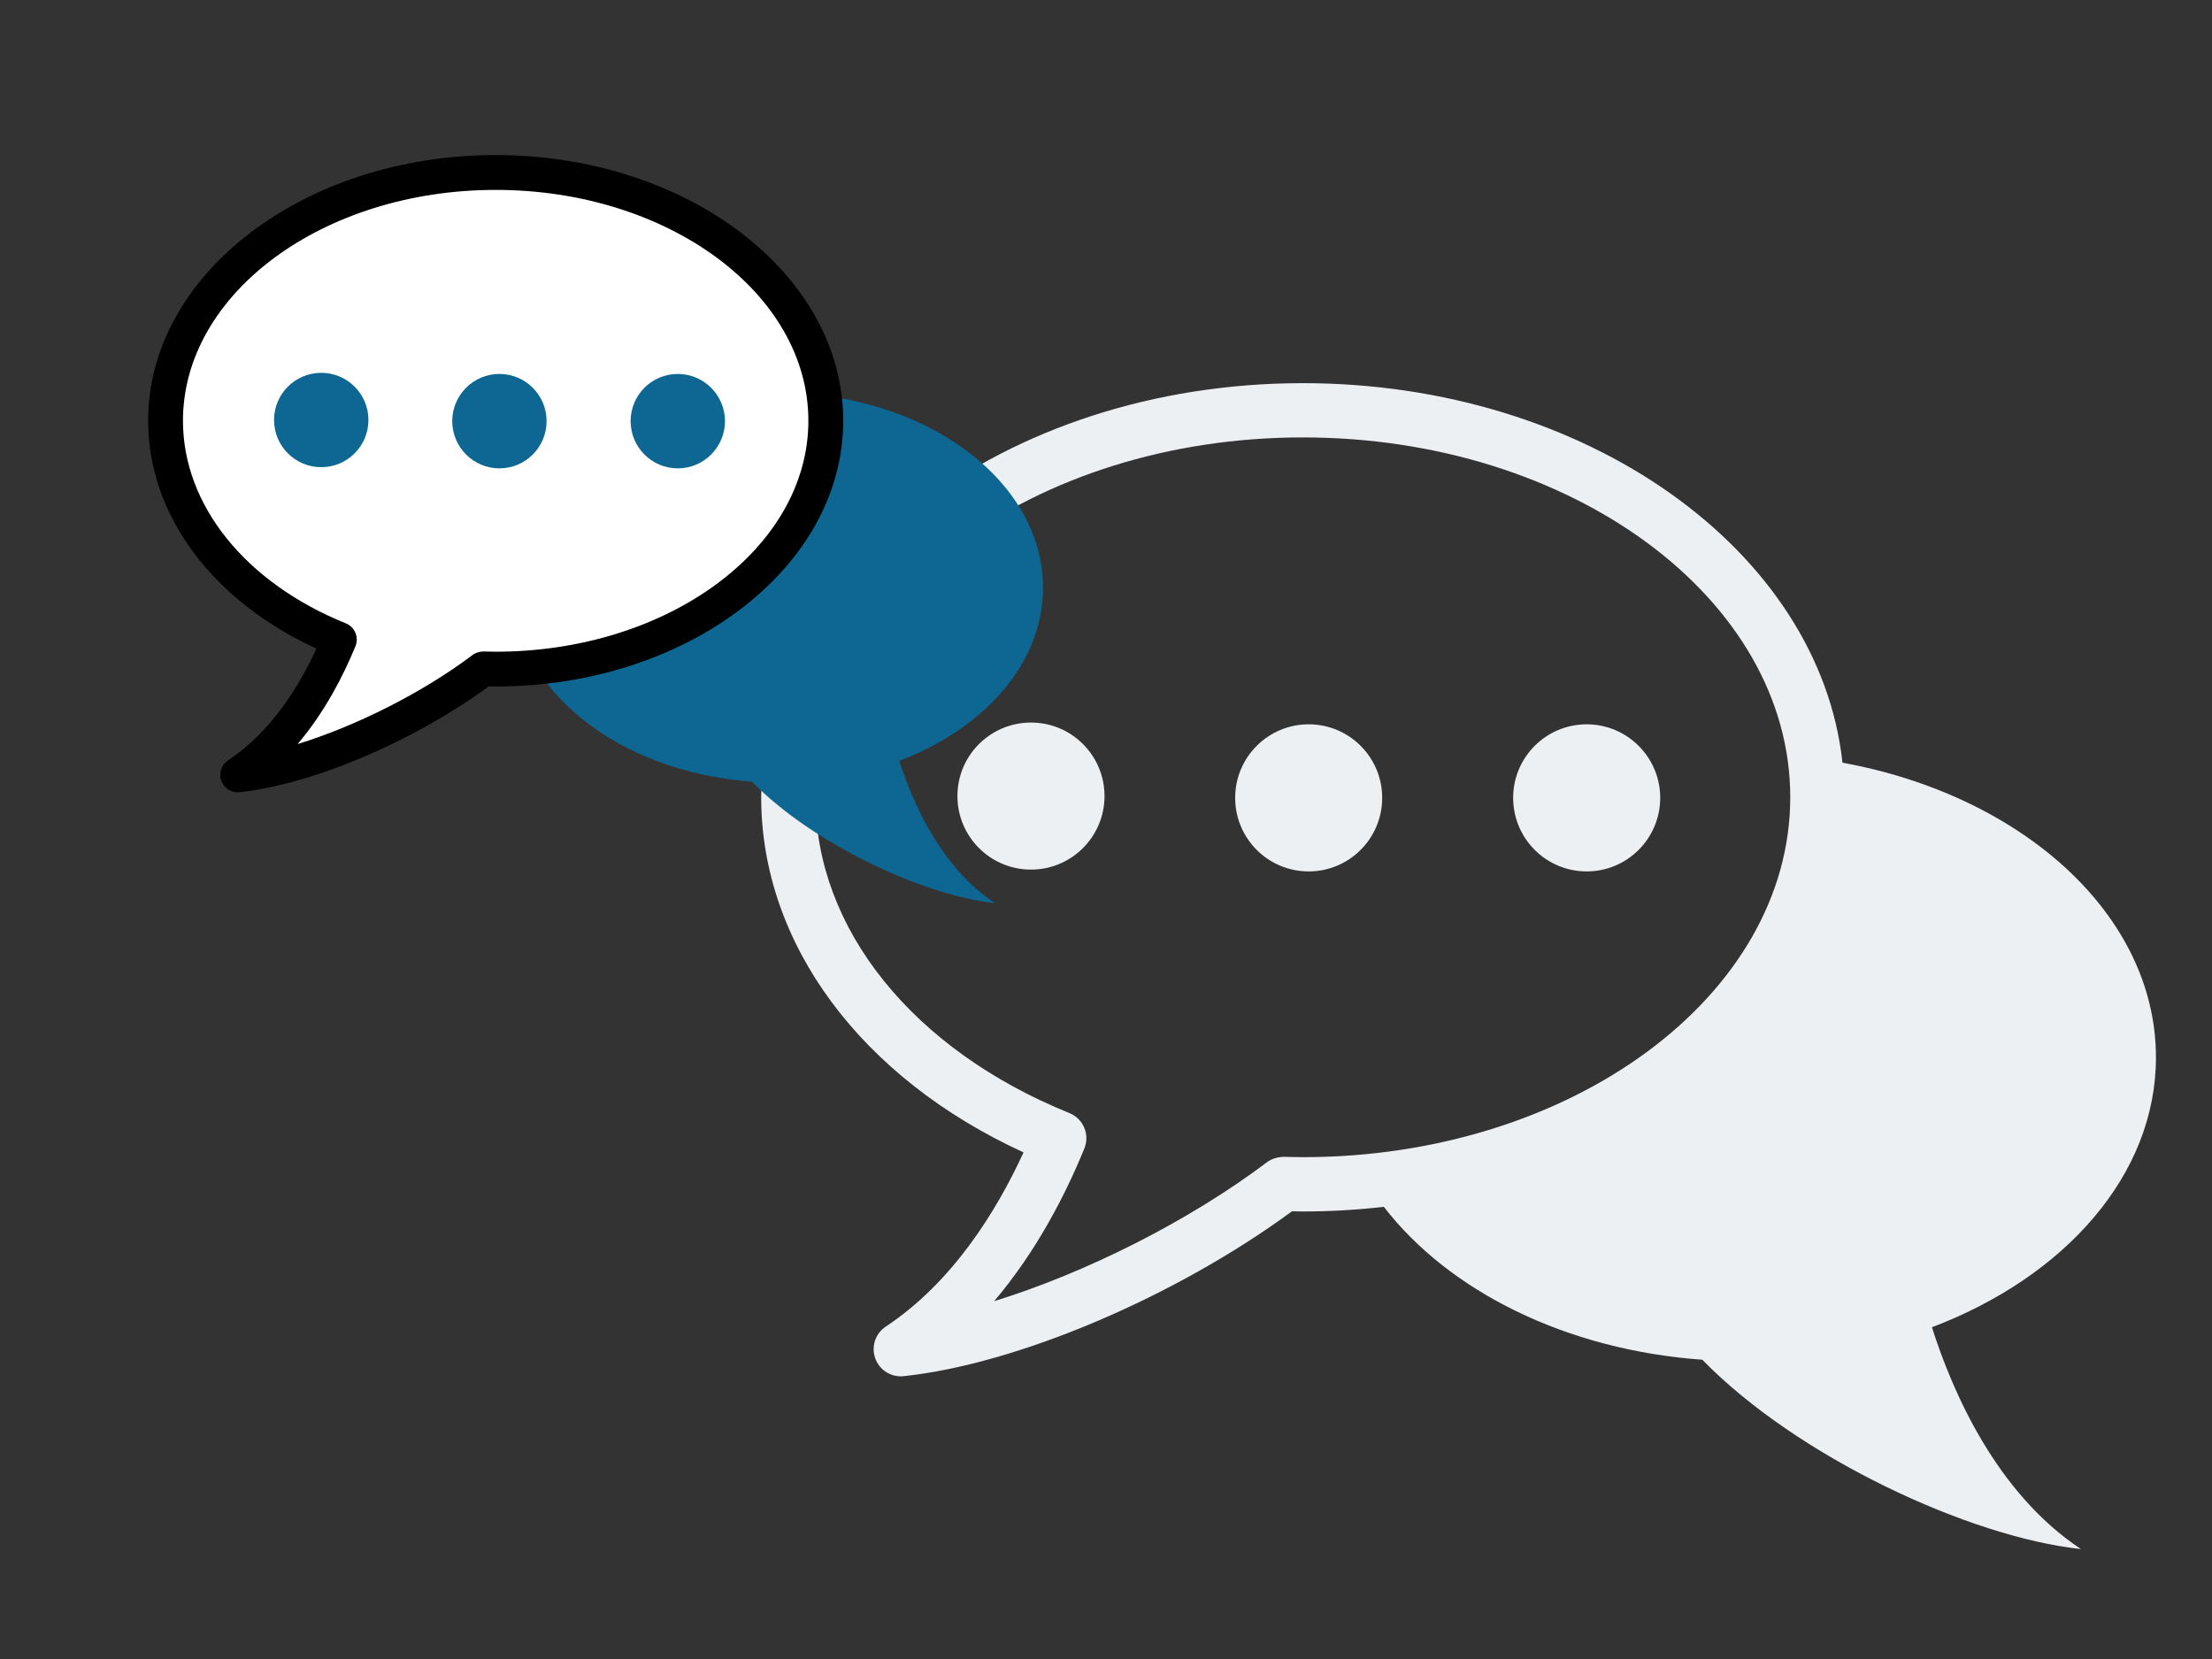 <?xml version="1.0" encoding="utf-8"?>
<!-- Generator: Adobe Illustrator 16.0.3, SVG Export Plug-In . SVG Version: 6.00 Build 0)  -->
<!DOCTYPE svg PUBLIC "-//W3C//DTD SVG 1.1//EN" "http://www.w3.org/Graphics/SVG/1.1/DTD/svg11.dtd">
<svg version="1.1" id="Слой_1" xmlns="http://www.w3.org/2000/svg" xmlns:xlink="http://www.w3.org/1999/xlink" x="0px" y="0px"
	 width="200px" height="150px" viewBox="0 0 200 150" enable-background="new 0 0 200 150" xml:space="preserve">
<rect x="0" y="0" width="200" height="150" fill="#333333" stroke="none"/>
<g>
	<path fill="#ECF0F2" d="M174.676,120.006c12.025-4.563,20.256-13.769,20.256-24.396c0-12.885-12.07-23.683-28.342-26.649
		c-2.086-19.188-23.167-34.317-48.793-34.317c-27.002,0-48.973,16.796-48.973,37.443c0,13.244,9.022,25.365,23.72,32.107
		c-2.455,5.344-6.43,11.758-12.453,15.749c-0.943,0.624-1.338,1.812-0.953,2.876c0.352,0.98,1.281,1.623,2.305,1.623
		c0.088,0,0.174-0.005,0.26-0.015c10.283-1.087,24.597-7.18,35.112-14.906c0.326,0.007,0.652,0.015,0.982,0.015
		c2.488,0,4.936-0.146,7.326-0.42c5.844,7.583,16.41,12.936,28.793,13.824c8.584,8.81,24.223,16.064,34.229,17.117
		C180.534,135.012,176.557,125.909,174.676,120.006z M116.577,104.607l-0.494-0.014c-0.535,0.016-1.09,0.161-1.531,0.493
		c-7.091,5.347-16.423,10.015-24.663,12.561c3.839-4.525,6.462-9.663,8.155-13.805c0.246-0.604,0.242-1.281-0.012-1.882
		c-0.251-0.601-0.734-1.076-1.339-1.32c-14.164-5.732-22.961-16.673-22.961-28.555c0-17.941,19.77-32.536,44.065-32.536
		c24.301,0,44.071,14.595,44.071,32.536c0,17.943-19.77,32.541-44.071,32.541C117.389,104.627,116.981,104.616,116.577,104.607z"/>
	<path fill="#ECF0F2" d="M93.222,65.33c-3.681,0-6.655,2.973-6.655,6.646c0,3.673,2.974,6.65,6.655,6.65
		c3.666,0,6.644-2.978,6.644-6.65C99.866,68.303,96.888,65.33,93.222,65.33z"/>
	<path fill="#ECF0F2" d="M118.324,65.49c-3.673,0-6.646,2.979-6.646,6.646c0,3.676,2.973,6.654,6.646,6.654
		c3.676,0,6.648-2.979,6.648-6.654C124.973,68.47,122,65.49,118.324,65.49z"/>
	<path fill="#ECF0F2" d="M143.463,65.49c-3.676,0-6.65,2.979-6.65,6.646c0,3.676,2.975,6.654,6.65,6.654
		c3.666,0,6.647-2.979,6.647-6.654C150.11,68.47,147.129,65.49,143.463,65.49z"/>
</g>
<g>
	<path fill="#0D6792" d="M94.306,53.137c0-9.732-10.729-17.625-23.964-17.625c-13.233,0-23.963,7.893-23.963,17.625
		c0,9.148,9.482,16.666,21.611,17.535c5.509,5.652,15.543,10.309,21.961,10.982c-4.883-3.235-7.434-9.077-8.641-12.864
		C89.025,65.861,94.306,59.955,94.306,53.137z"/>
	<g>
		<path fill="#FFFFFF" d="M44.816,15.595c-16.486,0-29.848,10.052-29.848,22.449c0,8.556,6.359,15.994,15.715,19.78
			c-1.714,4.194-4.586,9.186-9.191,12.237c6.277-0.662,15.457-4.51,22.189-9.586c0.376,0.009,0.754,0.021,1.135,0.021
			c16.487,0,29.85-10.053,29.85-22.453C74.666,25.646,61.304,15.595,44.816,15.595z"/>
		<path d="M21.491,71.636c-0.657,0-1.254-0.412-1.48-1.041c-0.245-0.683,0.007-1.444,0.612-1.845
			c3.863-2.561,6.416-6.676,7.99-10.104c-9.43-4.327-15.219-12.104-15.219-20.602c0-13.247,14.096-24.024,31.422-24.024
			c17.327,0,31.424,10.777,31.424,24.024c0,13.249-14.097,24.028-31.424,24.028c-0.211,0-0.421-0.005-0.63-0.012
			c-6.747,4.959-15.932,8.869-22.528,9.565C21.602,71.633,21.547,71.636,21.491,71.636z M44.816,17.17
			c-15.59,0-28.273,9.363-28.273,20.874c0,7.625,5.645,14.645,14.731,18.319c0.388,0.158,0.698,0.464,0.86,0.849
			c0.162,0.386,0.165,0.82,0.008,1.207c-1.087,2.659-2.77,5.954-5.234,8.858c5.287-1.634,11.276-4.63,15.826-8.06
			c0.281-0.212,0.622-0.302,0.981-0.315l0.317,0.007c0.26,0.007,0.521,0.015,0.783,0.015c15.59,0,28.275-9.367,28.275-20.88
			C73.092,26.533,60.406,17.17,44.816,17.17z"/>
	</g>
	<path fill="#0D6792" d="M33.312,37.974c0,2.356-1.911,4.267-4.263,4.267c-2.362,0-4.27-1.91-4.27-4.267s1.907-4.264,4.27-4.264
		C31.4,33.71,33.312,35.617,33.312,37.974z"/>
	<path fill="#0D6792" d="M49.42,38.076c0,2.358-1.906,4.271-4.266,4.271c-2.356,0-4.264-1.912-4.264-4.271
		c0-2.353,1.907-4.265,4.264-4.265C47.514,33.812,49.42,35.724,49.42,38.076z"/>
	<path fill="#0D6792" d="M65.549,38.076c0,2.358-1.912,4.271-4.266,4.271c-2.358,0-4.266-1.912-4.266-4.271
		c0-2.353,1.907-4.265,4.266-4.265C63.637,33.812,65.549,35.724,65.549,38.076z"/>
</g>
<rect fill="none" width="199.999" height="150"/>
</svg>
